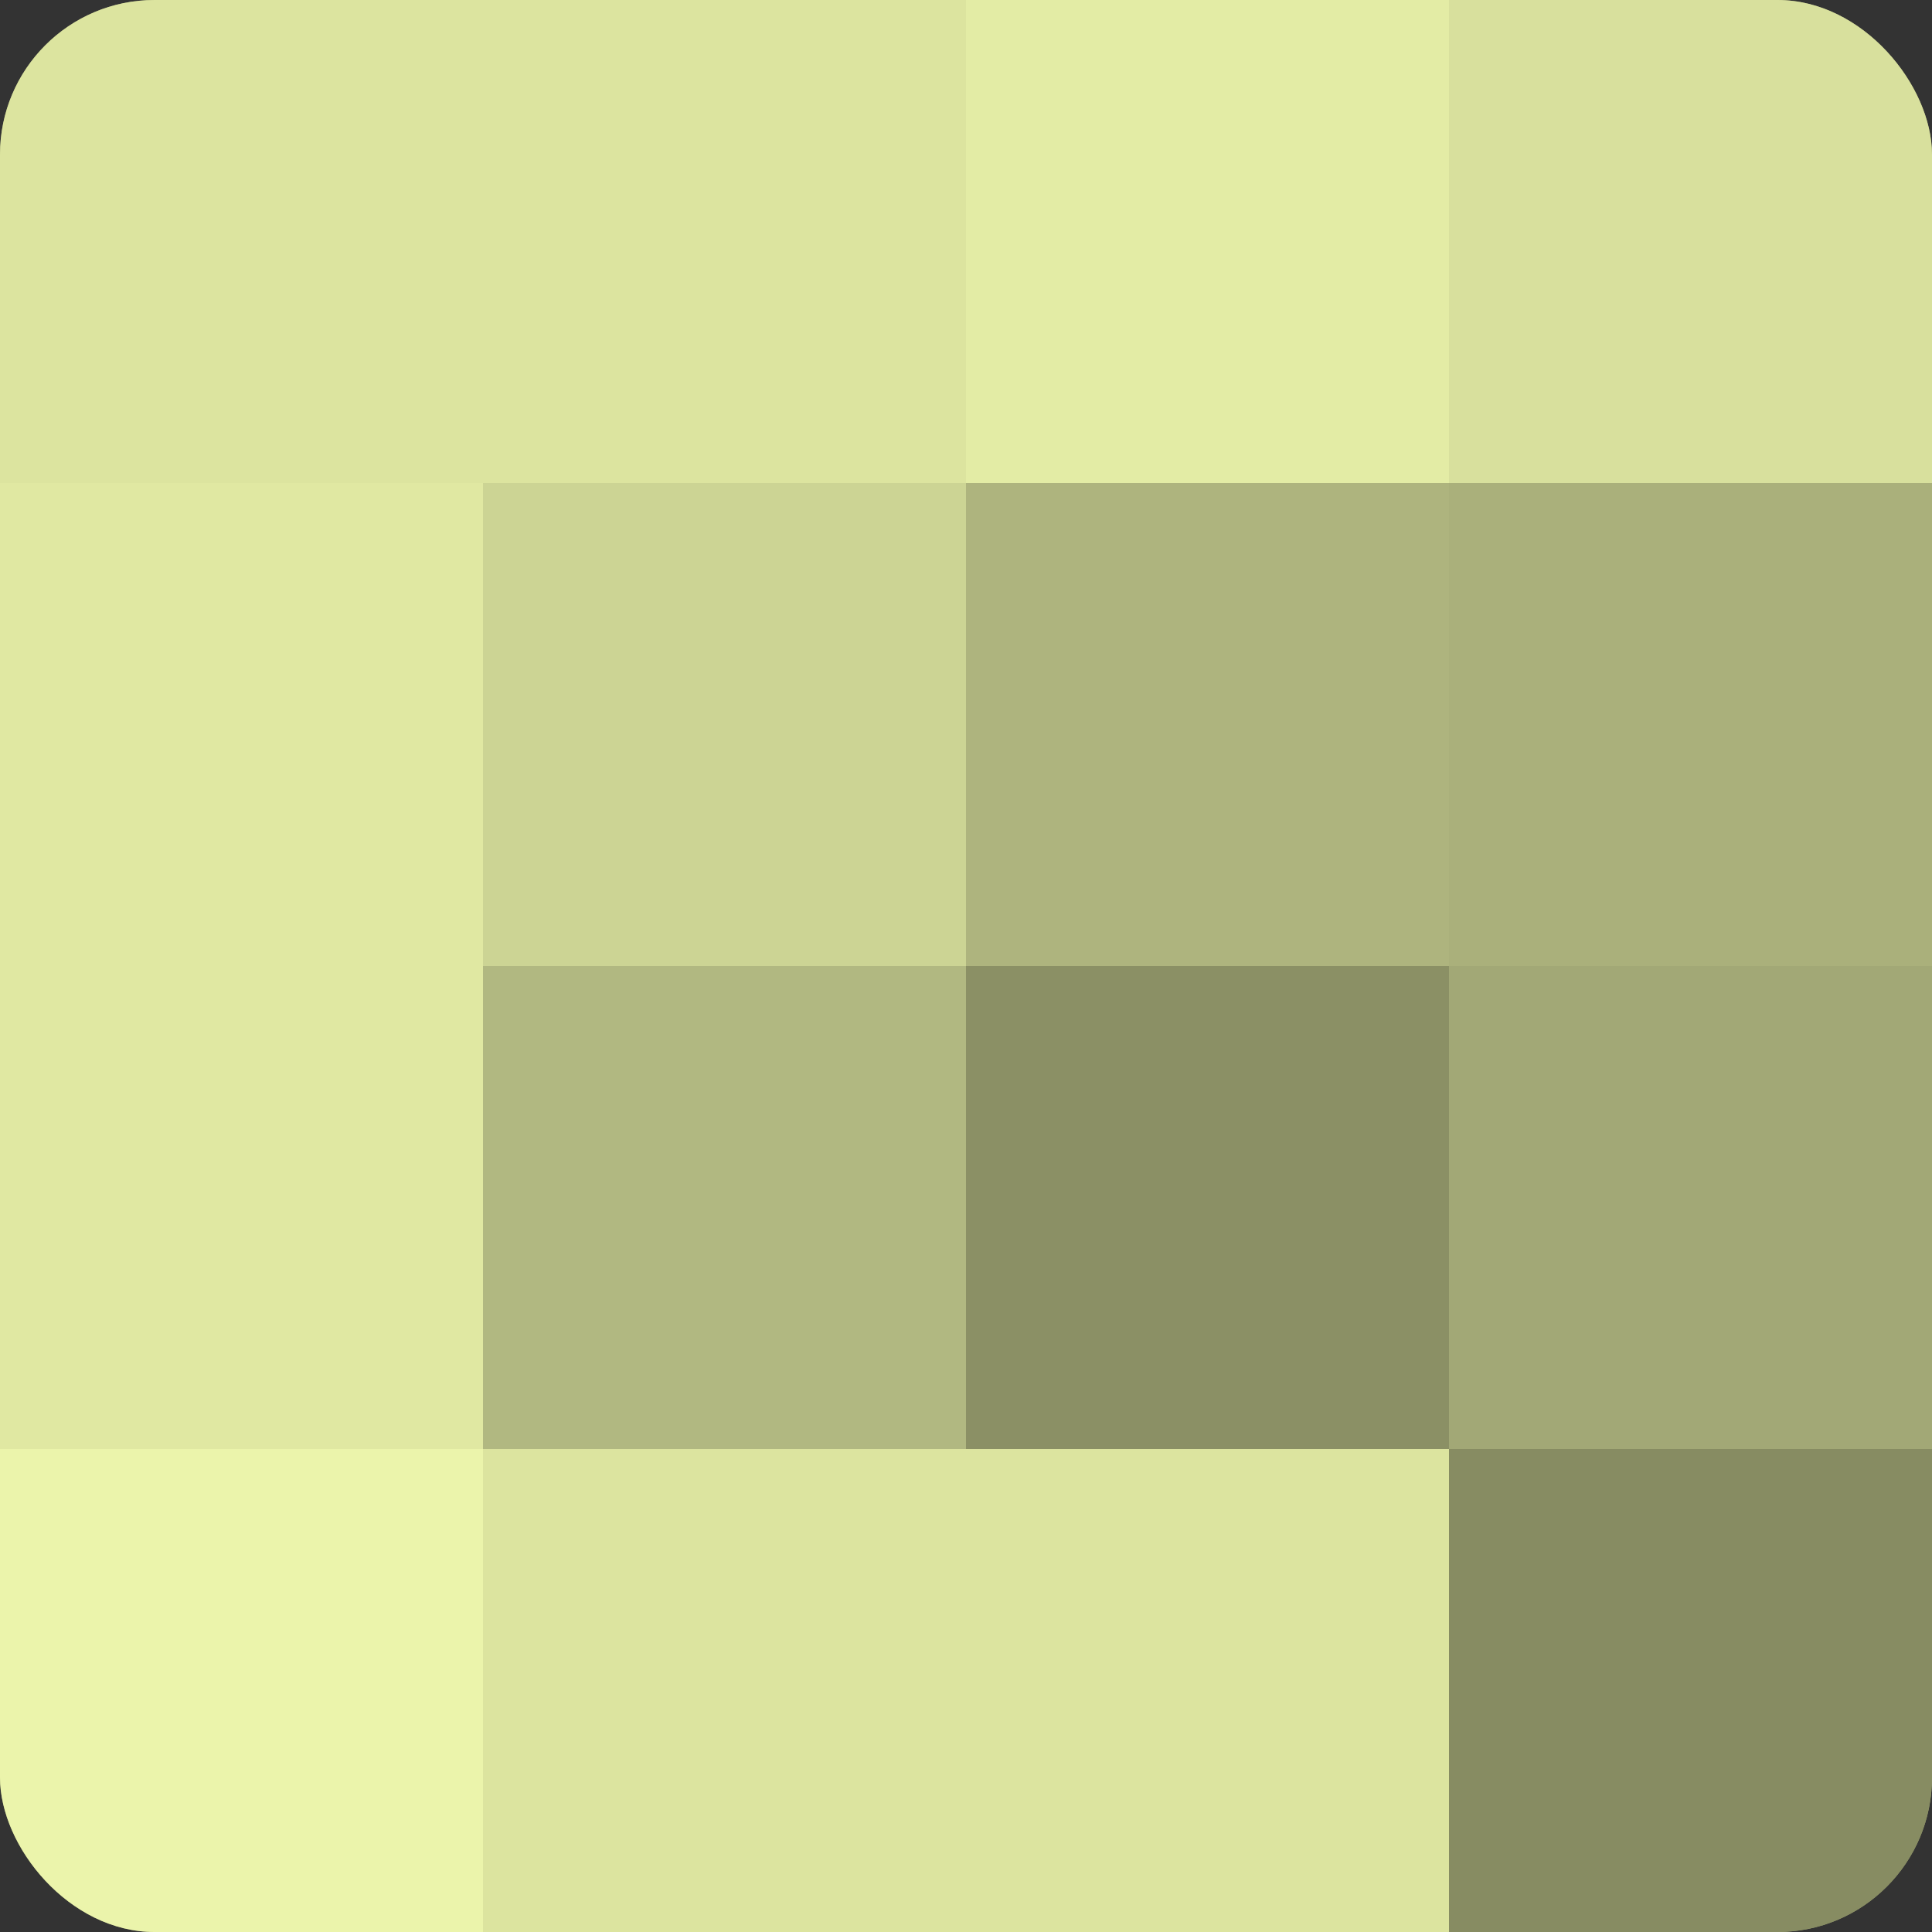 <?xml version="1.0" encoding="UTF-8"?>
<svg xmlns="http://www.w3.org/2000/svg" width="60" height="60" viewBox="0 0 100 100" preserveAspectRatio="xMidYMid meet"><rect x="0" y="0" width="100" height="100" fill="#333333" stroke="none"/><defs><clipPath id="c" width="100" height="100"><rect width="100" height="100" rx="8" ry="8"/></clipPath></defs><g clip-path="url(#c)"><rect width="100" height="100" fill="#9aa070"/><rect width="25" height="25" fill="#dce49f"/><rect y="25" width="25" height="25" fill="#e0e8a2"/><rect y="50" width="25" height="25" fill="#e0e8a2"/><rect y="75" width="25" height="25" fill="#ebf4ab"/><rect x="25" width="25" height="25" fill="#dce49f"/><rect x="25" y="25" width="25" height="25" fill="#ccd494"/><rect x="25" y="50" width="25" height="25" fill="#b1b881"/><rect x="25" y="75" width="25" height="25" fill="#dce49f"/><rect x="50" width="25" height="25" fill="#e3eca5"/><rect x="50" y="25" width="25" height="25" fill="#aeb47e"/><rect x="50" y="50" width="25" height="25" fill="#8b9065"/><rect x="50" y="75" width="25" height="25" fill="#dce49f"/><rect x="75" width="25" height="25" fill="#d8e09d"/><rect x="75" y="25" width="25" height="25" fill="#aab07b"/><rect x="75" y="50" width="25" height="25" fill="#a2a876"/><rect x="75" y="75" width="25" height="25" fill="#878c62"/></g></svg>
